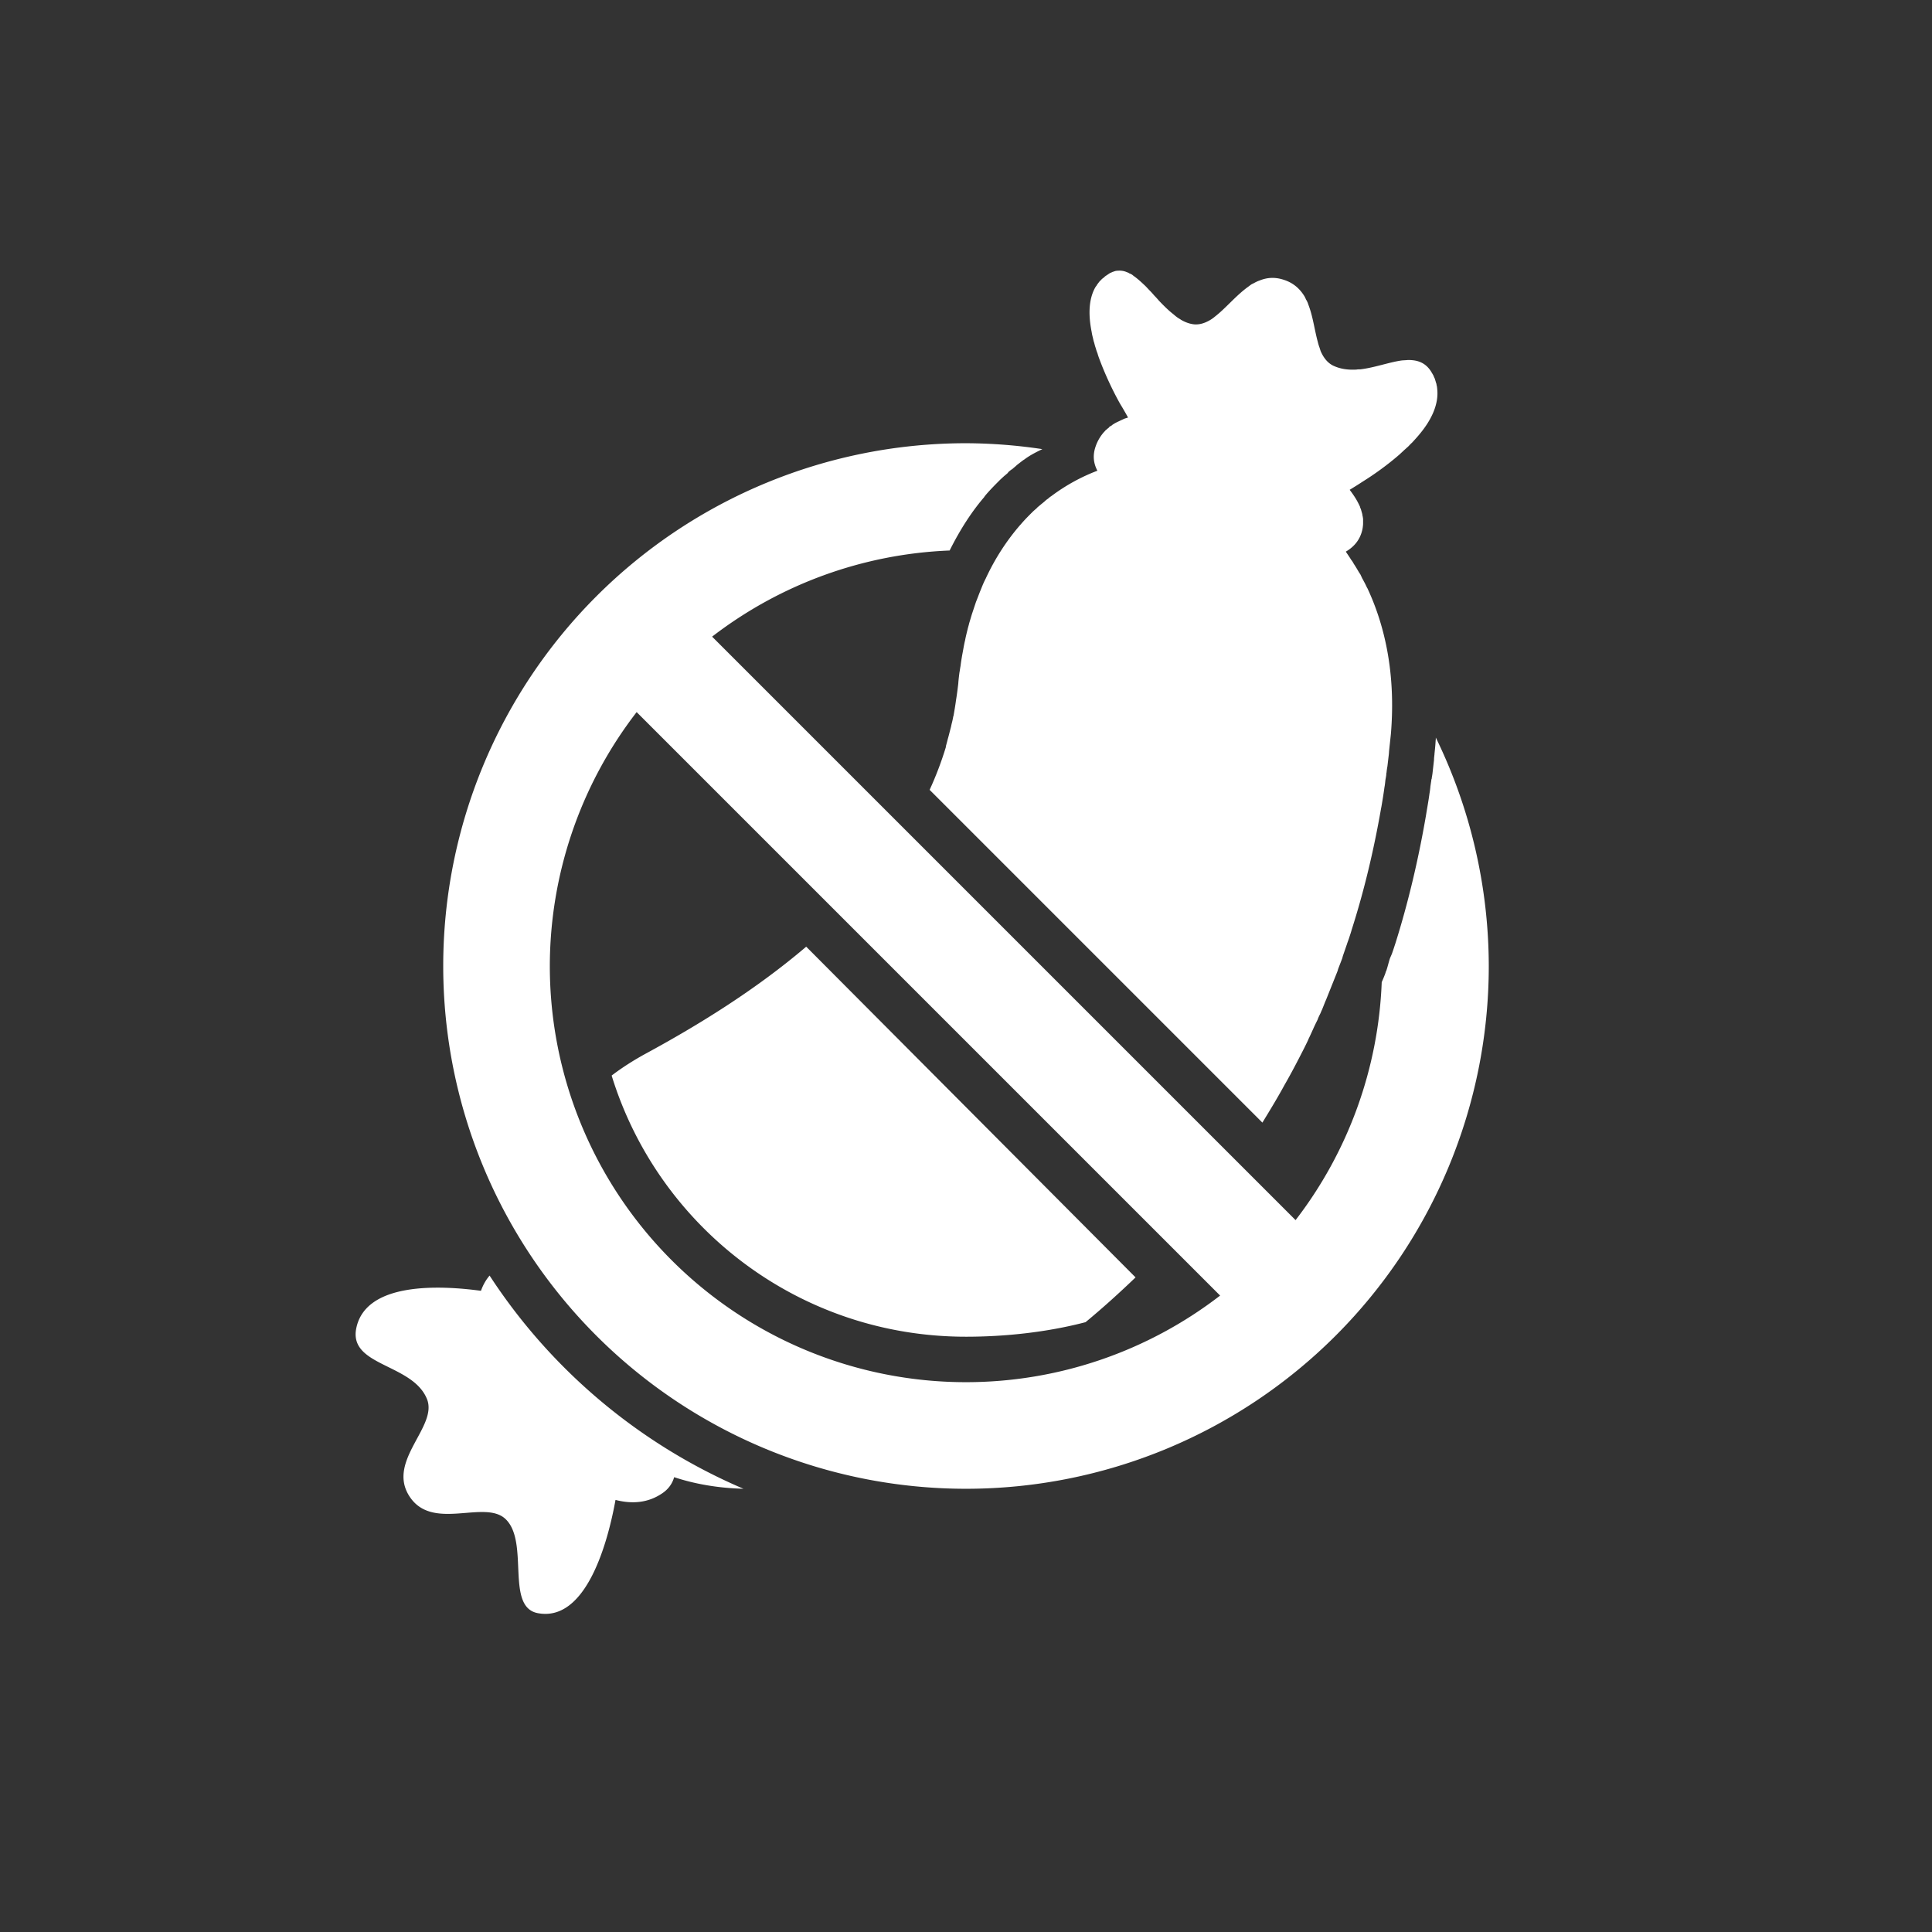 <?xml version="1.0" encoding="UTF-8" standalone="no"?>
<!-- Created with Inkscape (http://www.inkscape.org/) -->

<svg
   width="8.5mm"
   height="8.5mm"
   viewBox="0 0 8.5 8.5"
   version="1.1"
   id="svg5"
   inkscape:version="1.3.2 (091e20e, 2023-11-25)"
   sodipodi:docname="icn-blocked.svg"
   xmlns:inkscape="http://www.inkscape.org/namespaces/inkscape"
   xmlns:sodipodi="http://sodipodi.sourceforge.net/DTD/sodipodi-0.dtd"
   xmlns="http://www.w3.org/2000/svg"
   xmlns:svg="http://www.w3.org/2000/svg"
   xmlns:rdf="http://www.w3.org/1999/02/22-rdf-syntax-ns#"
   xmlns:cc="http://creativecommons.org/ns#">
  <rect x="0" y="0" width="8.5" height="8.5" fill="#333333" stroke="none"/>
  <sodipodi:namedview
     id="namedview7"
     pagecolor="#ffffff"
     bordercolor="#999999"
     borderopacity="1"
     inkscape:showpageshadow="false"
     inkscape:pageopacity="0"
     inkscape:pagecheckerboard="true"
     inkscape:deskcolor="#d1d1d1"
     inkscape:document-units="mm"
     showgrid="true"
     borderlayer="true"
     showborder="false"
     inkscape:zoom="64"
     inkscape:cx="13.242188"
     inkscape:cy="17.1875"
     inkscape:window-width="3840"
     inkscape:window-height="2067"
     inkscape:window-x="1920"
     inkscape:window-y="0"
     inkscape:window-maximized="1"
     inkscape:current-layer="svg5"
     showguides="true">
    <inkscape:grid
       type="xygrid"
       id="grid24"
       originx="0"
       originy="0"
       dotted="false"
       snapvisiblegridlinesonly="true"
       units="mm"
       spacingx="0.25"
       spacingy="0.25"
       visible="true" />
    <sodipodi:guide
       position="0,4.25"
       orientation="0,1"
       id="guide2312"
       inkscape:locked="false"
       inkscape:label=""
       inkscape:color="rgb(0,134,229)" />
    <sodipodi:guide
       position="4.25,0"
       orientation="-1,0"
       id="guide2318"
       inkscape:locked="false"
       inkscape:label=""
       inkscape:color="rgb(0,134,229)" />
  </sodipodi:namedview>
  <defs
     id="defs2">
    <inkscape:perspective
       sodipodi:type="inkscape:persp3d"
       inkscape:vp_x="1 : 5.8970588 : 1"
       inkscape:vp_y="0 : 1000 : 0"
       inkscape:vp_z="9.5 : 5.8970588 : 1"
       inkscape:persp3d-origin="5.25 : 2.7303921 : 1"
       id="perspective158" />
  </defs>
  <path
     id="path101715"
     style="display:inline;fill:#ffffff;fill-opacity:1;stroke:none;stroke-width:0.1;stroke-linecap:round;stroke-linejoin:round;stroke-dasharray:none;stroke-opacity:1"
     d="M 4.919 1.191 C 4.913 1.191 4.907 1.192 4.902 1.194 C 4.899 1.195 4.896 1.196 4.893 1.197 C 4.89 1.199 4.887 1.2 4.884 1.201 C 4.881 1.203 4.878 1.205 4.875 1.207 C 4.872 1.209 4.869 1.211 4.866 1.213 C 4.863 1.215 4.86 1.217 4.858 1.22 C 4.855 1.222 4.852 1.224 4.85 1.226 C 4.847 1.228 4.845 1.231 4.843 1.233 C 4.84 1.235 4.838 1.238 4.836 1.24 C 4.834 1.243 4.832 1.245 4.83 1.248 C 4.828 1.251 4.826 1.253 4.825 1.256 C 4.823 1.258 4.821 1.261 4.819 1.264 C 4.789 1.317 4.788 1.387 4.803 1.461 C 4.804 1.469 4.806 1.477 4.808 1.485 C 4.81 1.493 4.811 1.5 4.814 1.508 C 4.816 1.516 4.818 1.524 4.821 1.532 C 4.823 1.54 4.826 1.548 4.829 1.556 C 4.831 1.564 4.834 1.572 4.837 1.58 C 4.863 1.65 4.896 1.719 4.926 1.773 C 4.933 1.785 4.94 1.796 4.946 1.807 C 4.952 1.817 4.958 1.828 4.963 1.837 C 4.959 1.838 4.954 1.84 4.95 1.841 C 4.944 1.843 4.939 1.846 4.934 1.848 C 4.932 1.849 4.93 1.85 4.928 1.851 C 4.927 1.851 4.926 1.851 4.926 1.852 C 4.919 1.855 4.913 1.858 4.907 1.861 C 4.906 1.862 4.905 1.862 4.904 1.863 L 4.903 1.863 C 4.901 1.865 4.899 1.866 4.897 1.867 C 4.896 1.868 4.894 1.869 4.893 1.87 C 4.892 1.871 4.891 1.871 4.891 1.872 C 4.888 1.874 4.885 1.875 4.882 1.877 C 4.881 1.878 4.88 1.879 4.879 1.881 C 4.876 1.883 4.873 1.886 4.87 1.888 C 4.869 1.889 4.867 1.891 4.866 1.892 C 4.865 1.892 4.865 1.893 4.864 1.893 C 4.862 1.896 4.859 1.899 4.857 1.901 C 4.841 1.919 4.828 1.941 4.82 1.965 C 4.806 2.006 4.812 2.04 4.828 2.071 C 4.757 2.098 4.689 2.135 4.625 2.183 C 4.62 2.186 4.615 2.19 4.611 2.194 C 4.606 2.197 4.601 2.201 4.597 2.205 C 4.589 2.212 4.581 2.218 4.573 2.225 C 4.571 2.226 4.57 2.228 4.568 2.229 C 4.566 2.231 4.563 2.233 4.561 2.236 C 4.554 2.242 4.547 2.248 4.541 2.254 C 4.524 2.271 4.507 2.288 4.491 2.307 C 4.49 2.308 4.489 2.309 4.489 2.309 C 4.43 2.377 4.378 2.456 4.336 2.547 C 4.335 2.548 4.335 2.548 4.335 2.549 C 4.327 2.564 4.321 2.58 4.314 2.597 C 4.307 2.614 4.301 2.631 4.294 2.648 C 4.288 2.666 4.282 2.684 4.276 2.702 C 4.272 2.715 4.268 2.729 4.264 2.742 C 4.262 2.751 4.259 2.76 4.257 2.769 C 4.253 2.785 4.249 2.801 4.246 2.817 C 4.241 2.837 4.238 2.858 4.234 2.878 C 4.231 2.895 4.228 2.913 4.226 2.93 C 4.224 2.94 4.223 2.95 4.221 2.96 C 4.219 2.976 4.217 2.992 4.216 3.008 C 4.213 3.033 4.21 3.057 4.206 3.081 C 4.203 3.104 4.199 3.127 4.195 3.15 C 4.194 3.151 4.194 3.151 4.194 3.152 C 4.192 3.163 4.19 3.173 4.187 3.184 C 4.186 3.188 4.185 3.193 4.184 3.198 C 4.179 3.216 4.175 3.234 4.17 3.251 C 4.167 3.263 4.164 3.274 4.161 3.285 L 4.162 3.285 C 4.142 3.351 4.118 3.414 4.09 3.475 L 5.554 4.939 C 5.587 4.885 5.62 4.831 5.651 4.774 C 5.681 4.722 5.709 4.668 5.737 4.613 C 5.743 4.601 5.749 4.589 5.755 4.576 C 5.756 4.575 5.756 4.573 5.757 4.571 C 5.764 4.557 5.77 4.543 5.777 4.528 C 5.783 4.514 5.79 4.5 5.797 4.486 C 5.8 4.477 5.804 4.469 5.808 4.461 C 5.811 4.455 5.813 4.449 5.816 4.443 C 5.822 4.429 5.827 4.415 5.833 4.401 C 5.834 4.4 5.834 4.4 5.834 4.399 C 5.84 4.384 5.846 4.369 5.852 4.354 C 5.858 4.339 5.864 4.324 5.87 4.309 C 5.874 4.299 5.878 4.289 5.882 4.279 C 5.884 4.274 5.886 4.269 5.887 4.264 C 5.893 4.248 5.899 4.233 5.905 4.217 C 5.906 4.214 5.907 4.21 5.908 4.206 C 5.914 4.189 5.92 4.171 5.926 4.154 C 5.929 4.144 5.933 4.135 5.936 4.125 C 5.94 4.113 5.944 4.101 5.947 4.09 C 6.001 3.921 6.044 3.742 6.077 3.552 C 6.077 3.553 6.077 3.553 6.077 3.553 C 6.082 3.524 6.087 3.494 6.091 3.464 C 6.093 3.454 6.094 3.444 6.095 3.434 C 6.096 3.426 6.098 3.418 6.099 3.409 C 6.099 3.406 6.099 3.403 6.1 3.4 C 6.101 3.391 6.102 3.382 6.104 3.372 C 6.106 3.355 6.108 3.338 6.11 3.321 C 6.111 3.314 6.111 3.306 6.112 3.298 C 6.114 3.279 6.116 3.261 6.118 3.242 C 6.12 3.225 6.121 3.208 6.122 3.192 C 6.136 2.959 6.095 2.757 6.016 2.588 C 6.015 2.587 6.015 2.586 6.014 2.585 C 6.01 2.576 6.005 2.566 6 2.557 C 5.998 2.553 5.996 2.549 5.994 2.546 C 5.991 2.54 5.988 2.533 5.985 2.527 C 5.983 2.524 5.981 2.521 5.979 2.518 C 5.972 2.506 5.965 2.494 5.957 2.482 C 5.954 2.477 5.951 2.471 5.947 2.466 C 5.947 2.466 5.947 2.465 5.946 2.465 C 5.938 2.452 5.929 2.439 5.921 2.427 C 5.957 2.406 5.986 2.374 5.995 2.324 C 5.996 2.317 5.997 2.31 5.997 2.303 C 5.997 2.299 5.997 2.296 5.997 2.292 C 5.997 2.289 5.997 2.285 5.997 2.282 C 5.996 2.278 5.996 2.274 5.995 2.271 C 5.994 2.267 5.994 2.264 5.993 2.26 C 5.991 2.253 5.989 2.246 5.987 2.239 C 5.985 2.236 5.984 2.232 5.983 2.228 C 5.981 2.225 5.98 2.221 5.978 2.218 C 5.968 2.197 5.954 2.176 5.938 2.155 C 5.954 2.145 5.974 2.133 5.995 2.119 C 6.045 2.088 6.104 2.046 6.159 1.998 C 6.165 1.992 6.171 1.987 6.177 1.981 C 6.183 1.976 6.189 1.97 6.195 1.965 C 6.201 1.959 6.206 1.953 6.212 1.948 C 6.223 1.936 6.234 1.924 6.244 1.912 C 6.297 1.849 6.331 1.779 6.323 1.71 C 6.323 1.707 6.322 1.703 6.322 1.7 C 6.321 1.697 6.32 1.694 6.32 1.69 C 6.319 1.687 6.318 1.684 6.317 1.681 C 6.316 1.677 6.315 1.674 6.314 1.671 C 6.313 1.667 6.312 1.664 6.31 1.661 C 6.309 1.658 6.307 1.654 6.306 1.651 C 6.304 1.648 6.302 1.644 6.3 1.641 C 6.275 1.596 6.237 1.583 6.193 1.584 C 6.184 1.585 6.175 1.585 6.166 1.586 C 6.11 1.594 6.046 1.618 5.984 1.625 C 5.978 1.625 5.973 1.625 5.968 1.626 C 5.932 1.628 5.897 1.624 5.864 1.608 C 5.839 1.595 5.822 1.572 5.81 1.544 C 5.809 1.54 5.807 1.535 5.806 1.531 C 5.803 1.523 5.8 1.514 5.798 1.505 C 5.784 1.455 5.777 1.396 5.758 1.345 C 5.756 1.34 5.755 1.336 5.753 1.331 C 5.751 1.327 5.749 1.322 5.746 1.318 C 5.744 1.313 5.742 1.309 5.74 1.305 C 5.72 1.272 5.692 1.245 5.648 1.231 C 5.609 1.218 5.574 1.221 5.542 1.234 C 5.533 1.237 5.525 1.241 5.516 1.246 C 5.512 1.248 5.507 1.25 5.503 1.253 C 5.499 1.256 5.495 1.259 5.491 1.262 C 5.438 1.3 5.392 1.357 5.345 1.393 C 5.338 1.399 5.331 1.404 5.324 1.408 C 5.302 1.421 5.279 1.429 5.254 1.427 C 5.234 1.425 5.215 1.418 5.196 1.407 C 5.192 1.404 5.188 1.402 5.185 1.4 C 5.177 1.395 5.17 1.389 5.163 1.383 C 5.141 1.366 5.12 1.345 5.099 1.323 C 5.093 1.316 5.086 1.308 5.079 1.301 C 5.072 1.293 5.066 1.286 5.059 1.279 C 5.052 1.272 5.046 1.265 5.039 1.258 C 5.022 1.242 5.006 1.227 4.989 1.215 C 4.986 1.213 4.983 1.21 4.98 1.208 C 4.976 1.206 4.973 1.204 4.969 1.203 C 4.966 1.201 4.963 1.199 4.959 1.198 C 4.946 1.192 4.932 1.19 4.919 1.191 z M 4.25 1.95 A 2.3 2.3 0 0 0 1.95 4.25 A 2.3 2.3 0 0 0 4.25 6.55 A 2.3 2.3 0 0 0 6.55 4.25 A 2.3 2.3 0 0 0 6.317 3.245 C 6.317 3.25 6.317 3.254 6.316 3.26 L 6.316 3.262 C 6.315 3.28 6.313 3.299 6.311 3.318 L 6.311 3.32 C 6.31 3.328 6.309 3.337 6.309 3.344 C 6.307 3.362 6.305 3.379 6.303 3.397 C 6.302 3.408 6.3 3.417 6.299 3.424 C 6.299 3.422 6.299 3.423 6.299 3.426 C 6.298 3.428 6.297 3.43 6.297 3.435 C 6.295 3.447 6.294 3.455 6.293 3.461 C 6.293 3.461 6.293 3.462 6.293 3.463 C 6.292 3.472 6.291 3.481 6.289 3.492 C 6.285 3.523 6.279 3.554 6.274 3.586 C 6.24 3.784 6.195 3.973 6.139 4.151 C 6.135 4.163 6.131 4.176 6.127 4.187 C 6.123 4.2 6.118 4.209 6.115 4.217 C 6.109 4.235 6.105 4.255 6.098 4.274 C 6.097 4.274 6.097 4.274 6.097 4.274 C 6.097 4.276 6.096 4.279 6.094 4.285 C 6.089 4.298 6.084 4.31 6.079 4.321 A 1.831 1.831 0 0 1 5.7 5.368 L 3.133 2.801 A 1.831 1.831 0 0 1 4.178 2.422 C 4.223 2.332 4.276 2.248 4.338 2.178 C 4.326 2.191 4.327 2.189 4.34 2.174 C 4.359 2.152 4.381 2.13 4.402 2.109 C 4.412 2.1 4.419 2.093 4.426 2.088 C 4.424 2.089 4.427 2.087 4.435 2.08 C 4.435 2.079 4.435 2.079 4.435 2.078 C 4.455 2.061 4.458 2.06 4.442 2.074 C 4.45 2.067 4.46 2.058 4.471 2.049 C 4.472 2.047 4.478 2.043 4.488 2.035 C 4.496 2.029 4.502 2.024 4.506 2.022 C 4.531 2.003 4.559 1.989 4.586 1.976 A 2.3 2.3 0 0 0 4.25 1.95 z M 2.801 3.133 L 5.368 5.7 A 1.831 1.831 0 0 1 4.25 6.081 A 1.831 1.831 0 0 1 2.419 4.25 A 1.831 1.831 0 0 1 2.801 3.133 z M 3.547 4.165 C 3.325 4.354 3.076 4.508 2.842 4.635 C 2.787 4.665 2.737 4.697 2.691 4.732 C 2.896 5.398 3.515 5.881 4.25 5.881 C 4.419 5.881 4.604 5.862 4.776 5.817 C 4.851 5.755 4.923 5.69 4.996 5.62 L 3.547 4.165 z M 2.154 5.612 C 2.137 5.632 2.125 5.654 2.116 5.679 C 1.938 5.655 1.607 5.638 1.567 5.846 C 1.536 6.011 1.814 5.999 1.878 6.154 C 1.929 6.275 1.702 6.425 1.8 6.581 C 1.901 6.742 2.136 6.592 2.227 6.686 C 2.328 6.789 2.224 7.069 2.365 7.097 C 2.58 7.139 2.675 6.782 2.708 6.599 C 2.781 6.618 2.851 6.612 2.912 6.571 C 2.941 6.552 2.958 6.527 2.966 6.499 C 3.06 6.53 3.162 6.547 3.271 6.55 C 2.812 6.354 2.423 6.025 2.154 5.612 z " />
</svg>
